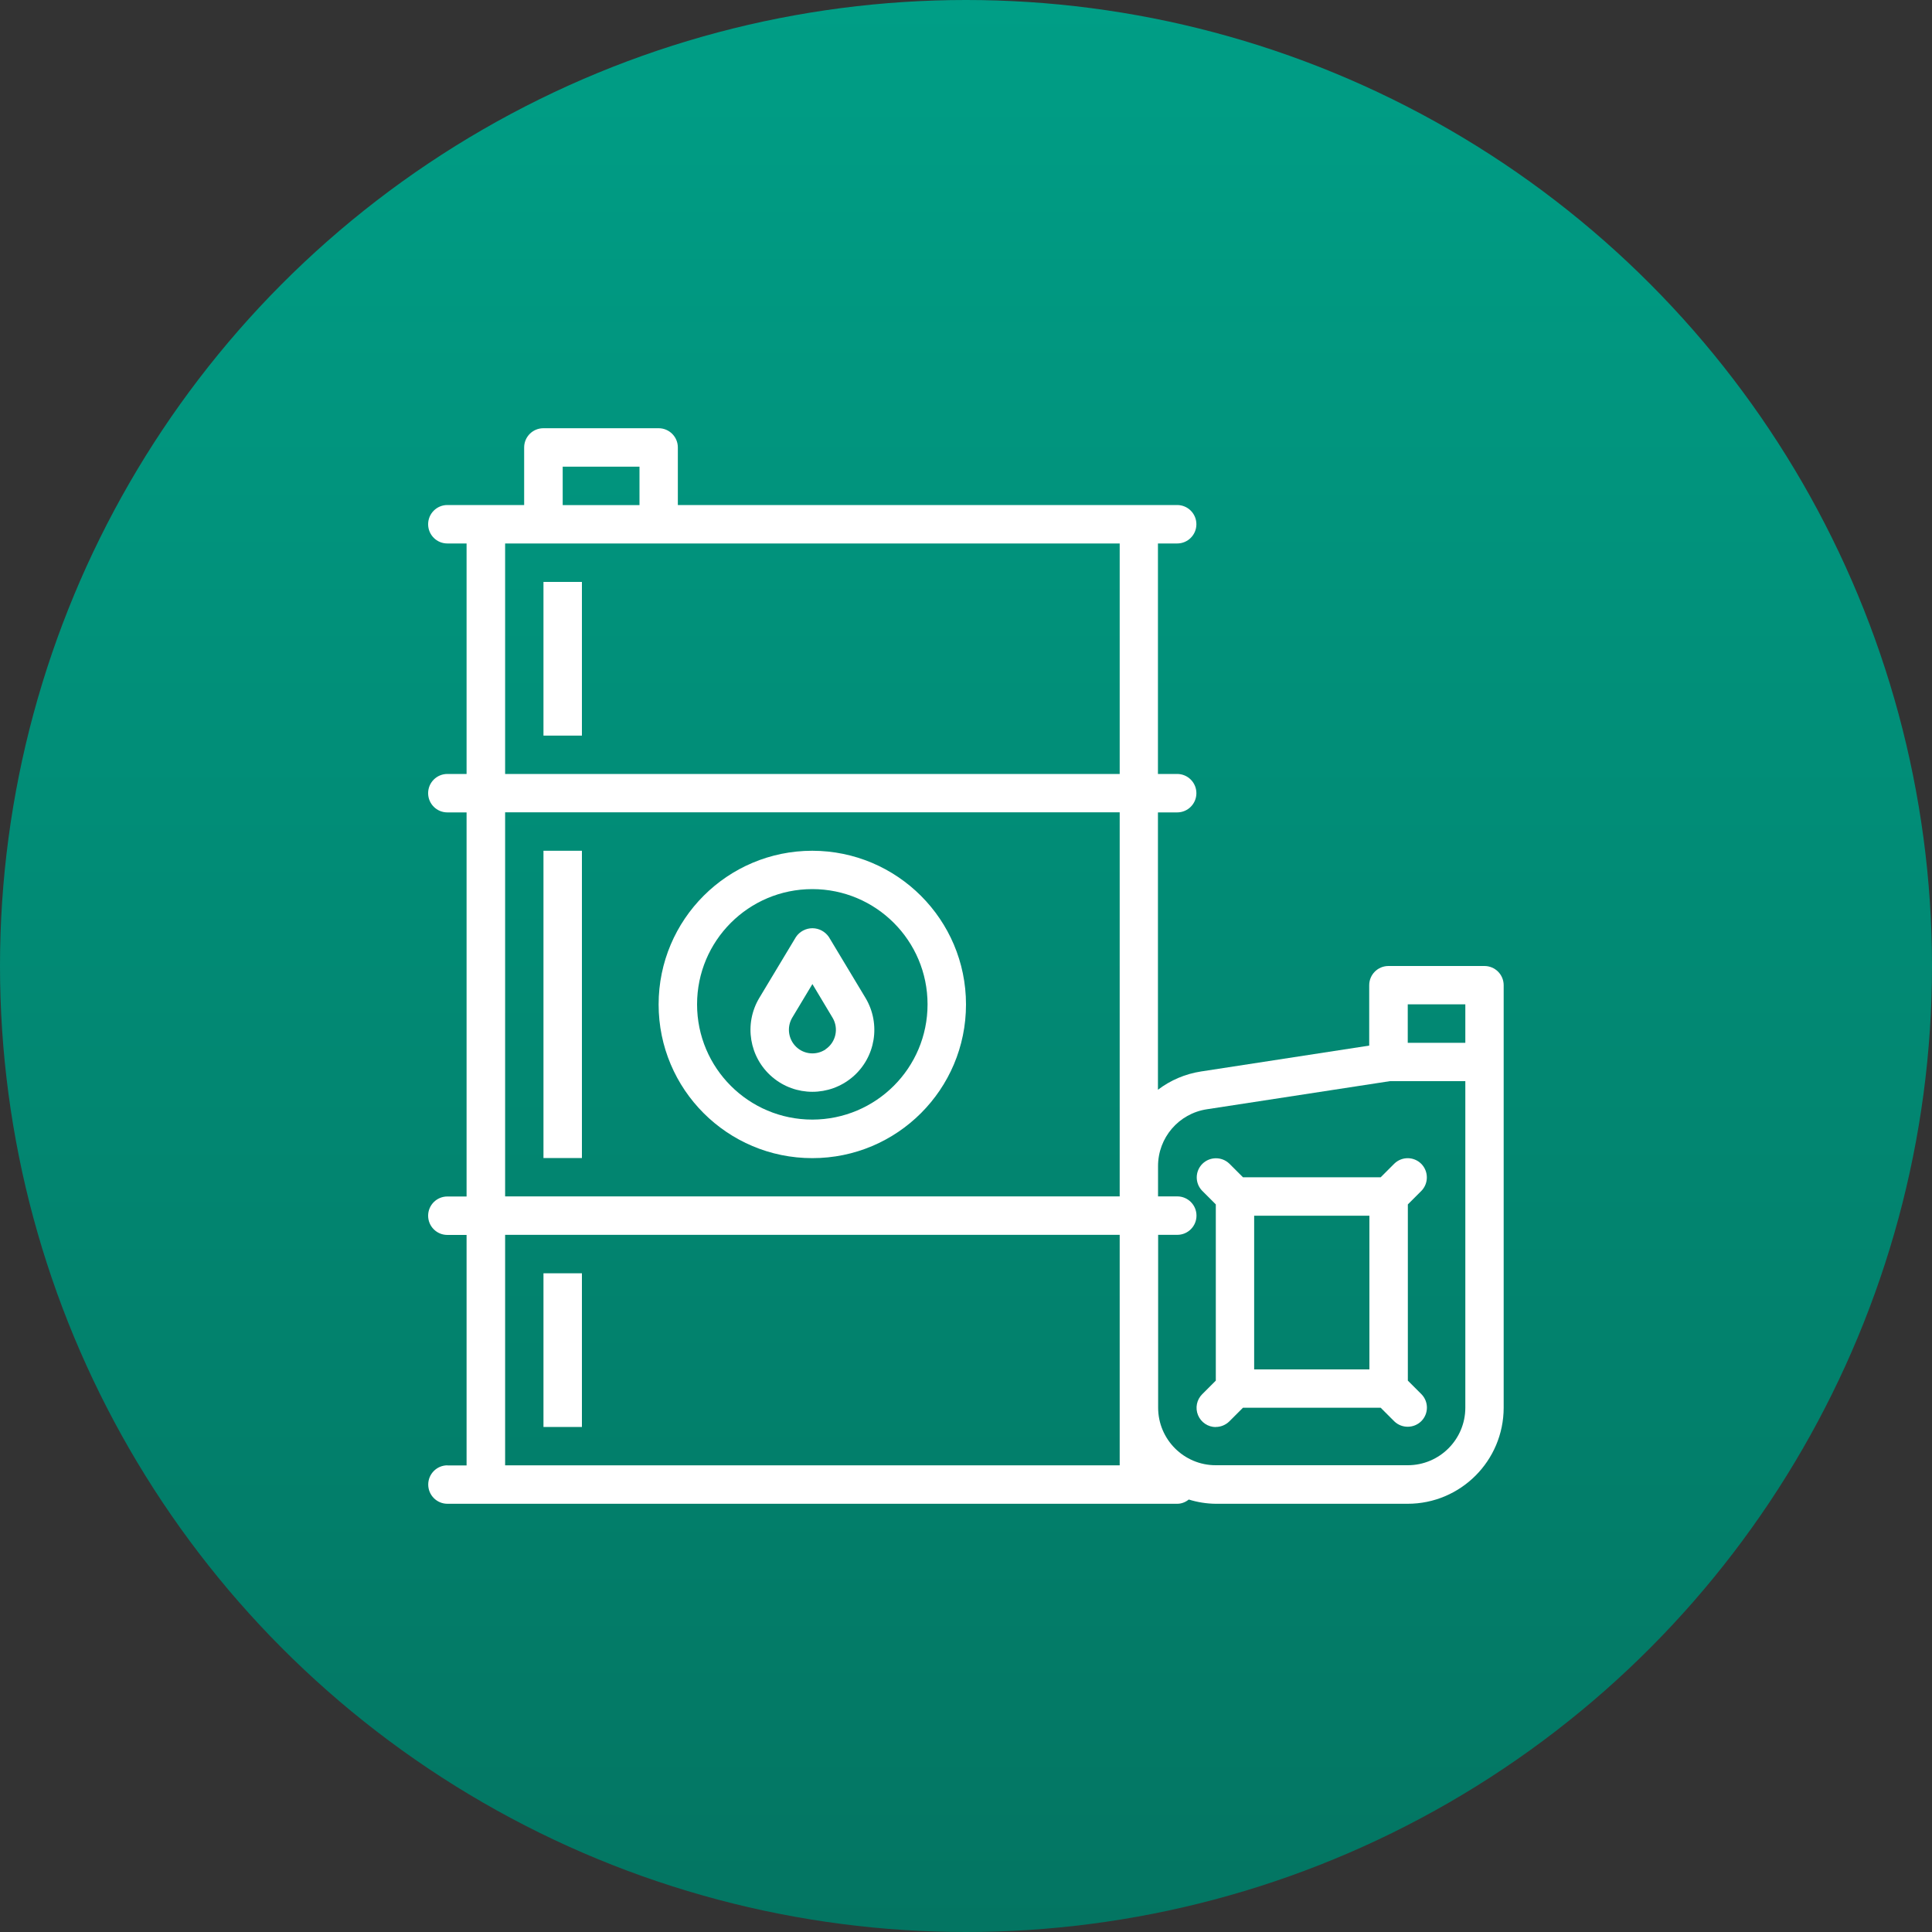 <?xml version="1.0" encoding="UTF-8"?>
<svg id="Capa_1" data-name="Capa 1" xmlns="http://www.w3.org/2000/svg" xmlns:xlink="http://www.w3.org/1999/xlink" viewBox="0 0 200 200">
  <rect x="0" y="0" width="200" height="200" fill="#333333" stroke="none"/>
  <defs>
    <style>
      .cls-1 {
        fill: #fff;
      }

      .cls-2 {
        fill: url(#Degradado_sin_nombre_3);
      }
    </style>
    <linearGradient id="Degradado_sin_nombre_3" data-name="Degradado sin nombre 3" x1="100" y1="200" x2="100" y2="0" gradientUnits="userSpaceOnUse">
      <stop offset="0" stop-color="#037562"/>
      <stop offset="1" stop-color="#009e86"/>
    </linearGradient>
  </defs>
  <circle class="cls-2" cx="100" cy="100" r="100"/>
  <g>
    <path class="cls-1" d="m84.09,88.07c-8.78,0-15.91,7.12-15.91,15.91s7.12,15.91,15.91,15.91,15.91-7.12,15.91-15.91c0-8.78-7.13-15.9-15.91-15.91Zm0,27.83c-6.59,0-11.93-5.34-11.93-11.93s5.34-11.93,11.93-11.93,11.93,5.34,11.93,11.93c0,6.59-5.34,11.92-11.93,11.93Z"/>
    <path class="cls-1" d="m85.8,96.99c-.39-.56-1.02-.9-1.7-.9s-1.32.34-1.7.9l-3.8,6.32c-1.61,2.69-1.04,6.16,1.35,8.19,2.39,2.03,5.9,2.03,8.3,0,2.39-2.03,2.96-5.49,1.35-8.19l-3.8-6.32Zm-.35,11.65c-.95.63-2.21.52-3.03-.27-.82-.79-.99-2.04-.41-3.02l2.09-3.48,2.09,3.49c.66,1.11.34,2.55-.74,3.27Z"/>
    <path class="cls-1" d="m46.32,151.69c-1.1,0-1.99.89-1.99,1.99s.89,1.99,1.99,1.99h75.55c.44,0,.86-.17,1.19-.44.9.28,1.84.43,2.78.44h19.88c5.49,0,9.93-4.45,9.94-9.94v-43.74c0-1.1-.89-1.99-1.99-1.99h-9.94c-1.1,0-1.99.89-1.99,1.99v6.25l-17.42,2.68c-1.62.25-3.15.9-4.45,1.89v-28.71h1.99c1.1,0,1.99-.89,1.99-1.99s-.89-1.99-1.99-1.99h-1.99v-23.86h1.99c1.1,0,1.99-.89,1.99-1.99s-.89-1.99-1.99-1.99h-51.69v-5.96c0-1.1-.89-1.99-1.99-1.99h-11.93c-1.1,0-1.99.89-1.99,1.99v5.96h-7.95c-1.1,0-1.99.89-1.99,1.99s.89,1.99,1.99,1.99h1.99v23.86h-1.99c-1.1,0-1.99.89-1.99,1.99s.89,1.99,1.99,1.99h1.99v39.76h-1.99c-1.1,0-1.99.89-1.99,1.99s.89,1.99,1.99,1.99h1.99v23.86h-1.99Zm99.41-47.72h5.96v3.98h-5.96v-3.98Zm-25.85,23.86h1.99c1.1,0,1.99-.89,1.99-1.99s-.89-1.99-1.99-1.99h-1.99v-3.12c-.01-2.95,2.14-5.46,5.06-5.9l18.95-2.91h7.8v33.8c0,3.29-2.67,5.96-5.96,5.96h-19.88c-3.29,0-5.96-2.67-5.96-5.96v-17.89ZM58.25,48.31h7.95v3.98h-7.95v-3.98Zm-5.96,7.95h63.62v23.86h-63.62v-23.86Zm0,27.83h63.62v39.76h-63.62v-39.76Zm0,43.74h63.62v23.86h-63.62v-23.86Z"/>
    <path class="cls-1" d="m125.85,147.72c.53,0,1.03-.21,1.41-.58l1.41-1.41h14.26l1.41,1.41c.78.75,2.02.74,2.79-.02.77-.77.78-2.01.02-2.79l-1.41-1.41v-18.24l1.41-1.41c.75-.78.74-2.02-.02-2.79-.77-.77-2.01-.78-2.79-.02l-1.41,1.41h-14.26l-1.41-1.41c-.78-.75-2.02-.74-2.79.02-.77.77-.78,2.01-.02,2.79l1.41,1.41v18.24l-1.41,1.41c-.57.57-.74,1.42-.43,2.17.31.74,1.03,1.23,1.84,1.23Zm3.98-21.87h11.93v15.91h-11.93v-15.91Z"/>
    <path class="cls-1" d="m56.26,60.24h3.98v15.91h-3.98v-15.91Z"/>
    <path class="cls-1" d="m56.26,88.07h3.98v31.81h-3.98v-31.81Z"/>
    <path class="cls-1" d="m56.26,131.81h3.98v15.91h-3.98v-15.91Z"/>
  </g>
</svg>